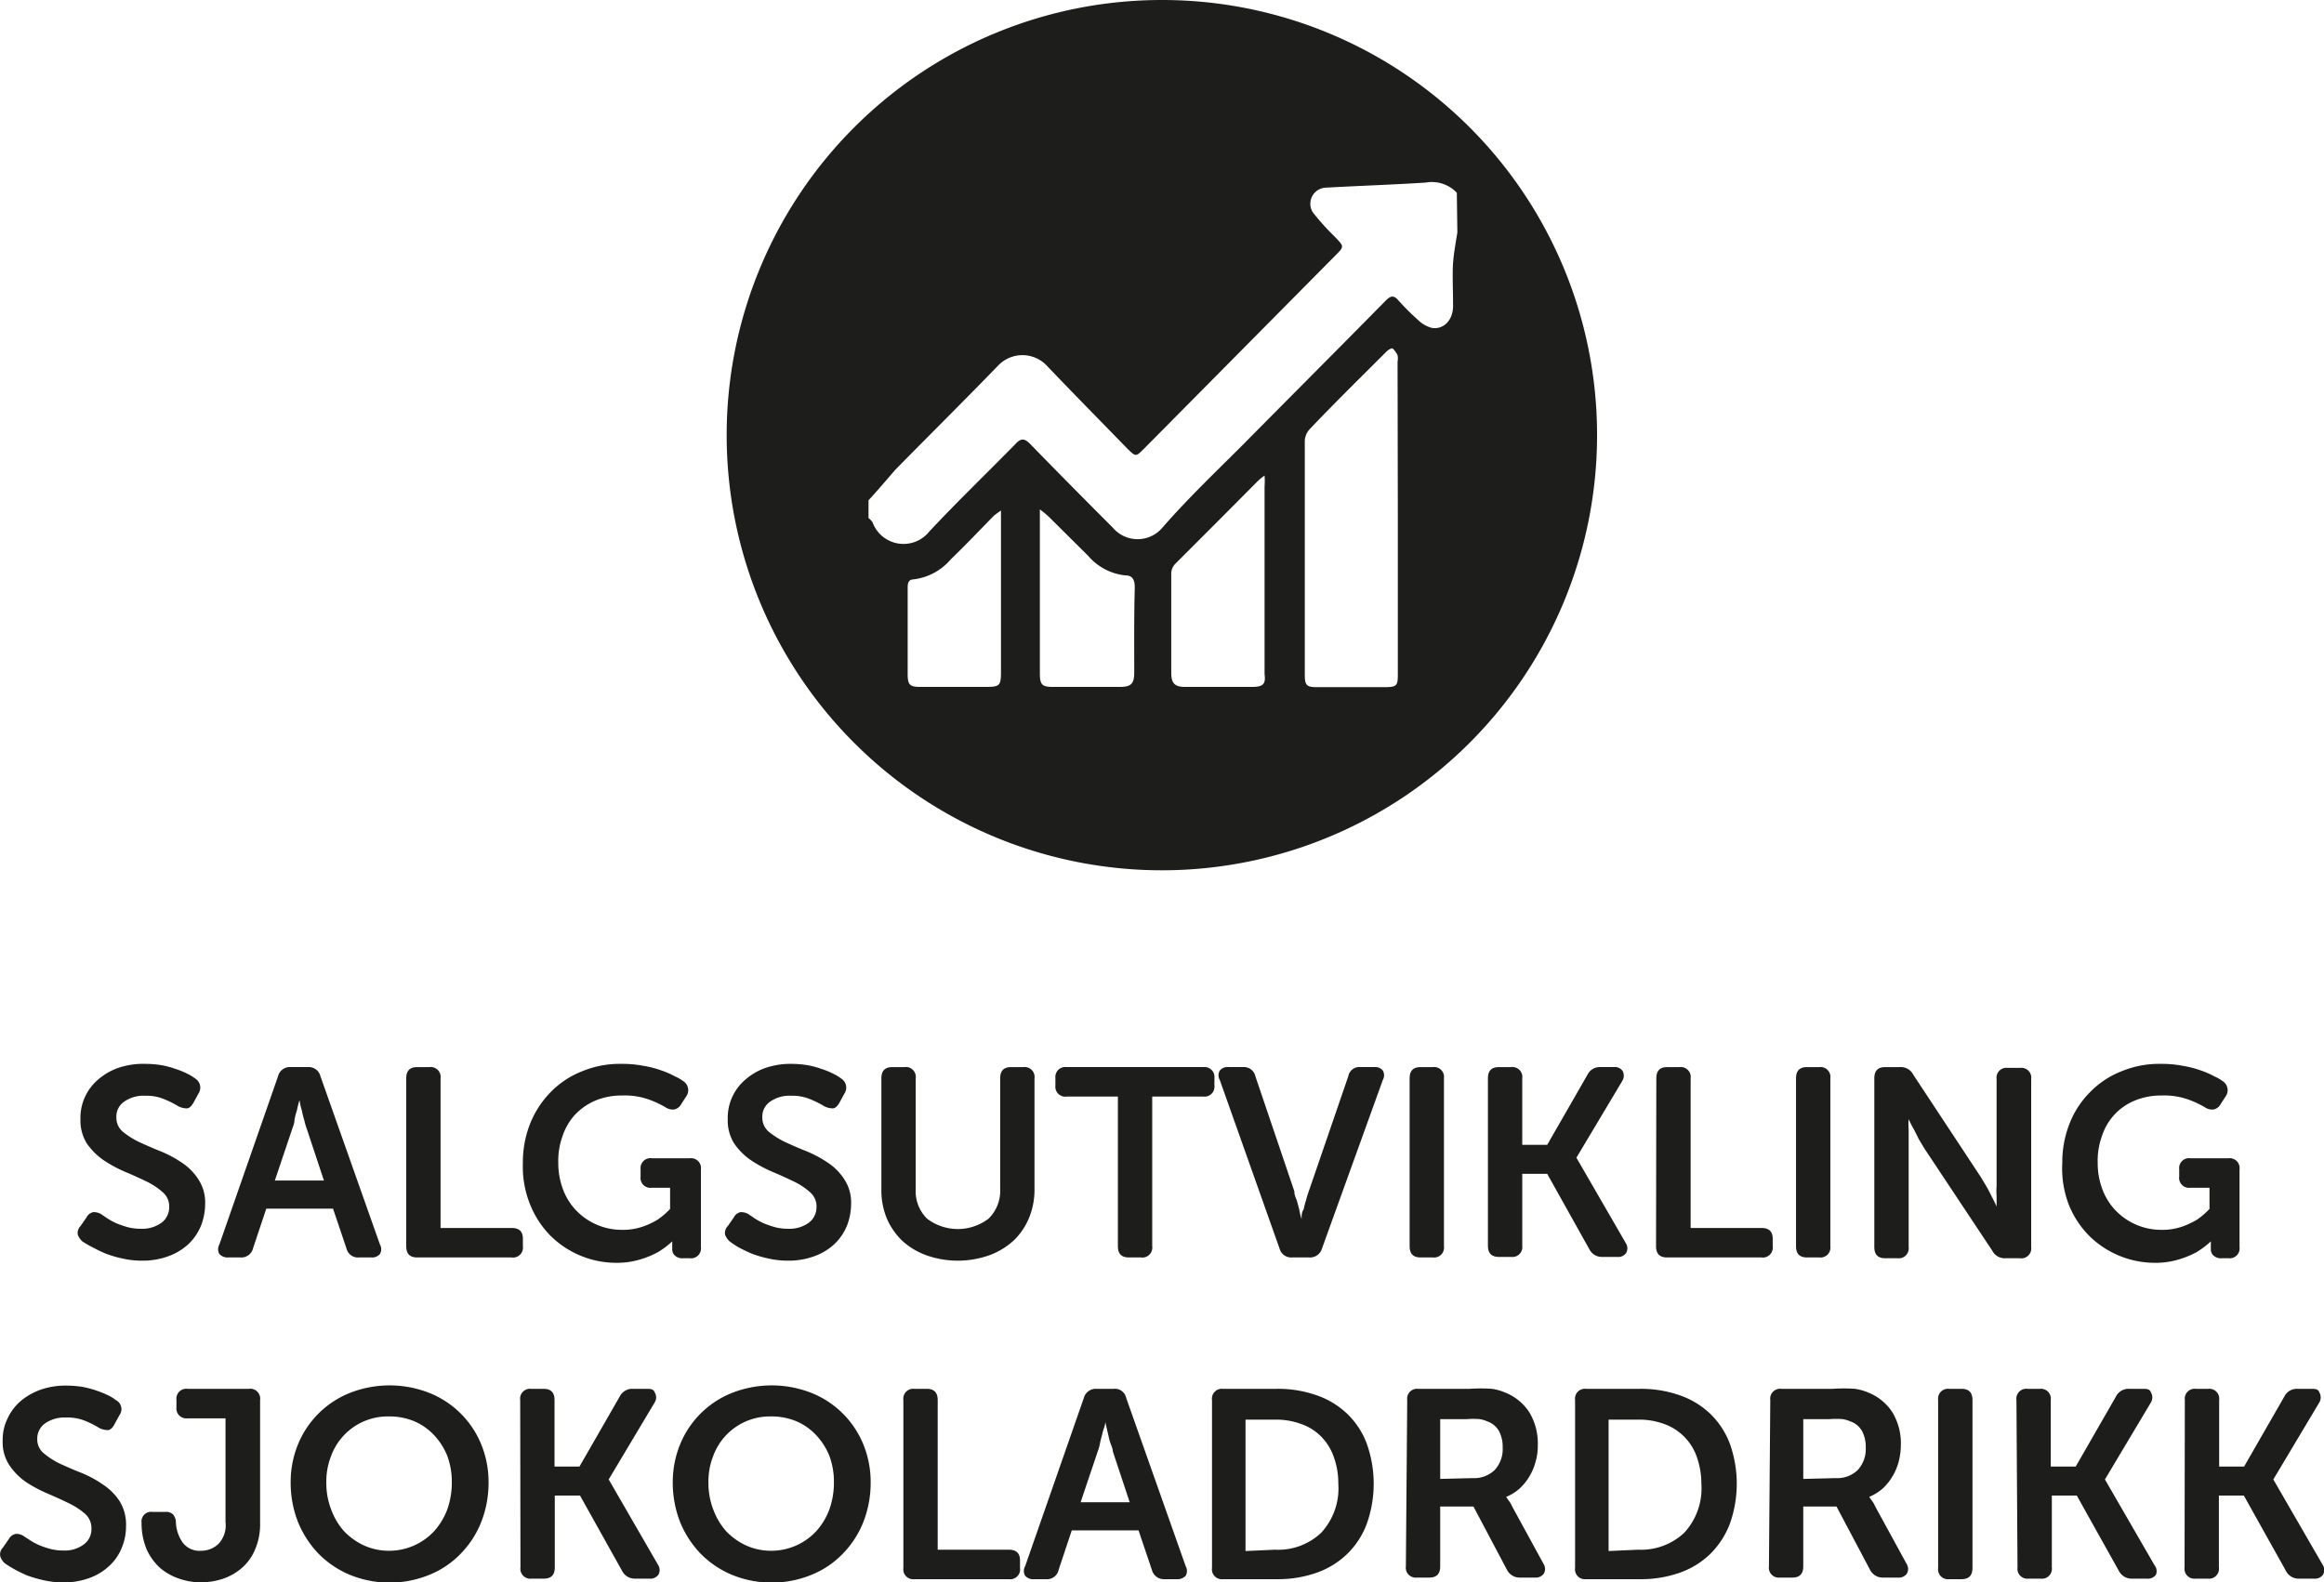 <svg id="Layer_1" data-name="Layer 1" xmlns="http://www.w3.org/2000/svg" viewBox="0 0 86.67 59.02"><defs><style>.cls-1{fill:#1d1d1b;}</style></defs><path class="cls-1" d="M1166.64,1153.93a16.23,16.23,0,1,0,16.23,16.23A16.22,16.22,0,0,0,1166.64,1153.93Zm-6.59,25.62h-2.41c-.41,0-.48-.08-.48-.49v-3.18c0-.15,0-.33.21-.34a2.15,2.15,0,0,0,1.39-.74c.56-.54,1.09-1.1,1.63-1.65l.25-.18v6C1160.64,1179.51,1160.6,1179.55,1160.05,1179.55Zm5.56-.55c0,.43-.11.55-.54.55h-2.48c-.43,0-.5-.08-.5-.53,0-1.07,0-2.14,0-3.22v-2.87a3.61,3.61,0,0,1,.34.28l1.46,1.45a2.11,2.11,0,0,0,1.38.73c.29,0,.36.18.36.46C1165.6,1176.9,1165.61,1178,1165.61,1179Zm4.42.55h-2.53c-.38,0-.51-.14-.51-.52,0-1.25,0-2.49,0-3.74a.53.53,0,0,1,.15-.33c1-1,2-2,3.06-3.07a1.89,1.89,0,0,1,.27-.22,2.63,2.63,0,0,1,0,.41c0,2.32,0,4.63,0,7C1170.52,1179.44,1170.42,1179.55,1170,1179.55Zm5.41-6.37h0V1179c0,.52,0,.56-.57.56h-2.44c-.39,0-.46-.07-.46-.46q0-4.36,0-8.73a.69.69,0,0,1,.18-.43c.95-1,1.91-1.94,2.87-2.9.06-.06.19-.14.23-.11s.14.16.18.25a.59.59,0,0,1,0,.23Zm2.22-10.58c-.06.38-.13.75-.16,1.13s0,1.07,0,1.61-.36.89-.79.82a1.15,1.15,0,0,1-.52-.3,8.61,8.61,0,0,1-.74-.74c-.17-.19-.28-.15-.44,0-1.78,1.81-3.57,3.6-5.35,5.4-1,1-2.05,2-3,3.09a1.21,1.21,0,0,1-1.85,0c-1-1-2.06-2.07-3.08-3.12-.21-.21-.34-.23-.55,0-1.07,1.09-2.17,2.15-3.21,3.26a1.23,1.23,0,0,1-2.12-.34.75.75,0,0,0-.15-.16v-.66c.35-.38.68-.77,1-1.14,1.27-1.29,2.56-2.57,3.82-3.87a1.25,1.25,0,0,1,1.84,0c1,1.05,2,2.06,3,3.09.31.3.31.3.61,0l7.13-7.2c.35-.35.34-.34,0-.7a9,9,0,0,1-.83-.92.6.6,0,0,1,.47-.92c1.25-.07,2.49-.11,3.74-.19a1.28,1.28,0,0,1,1.16.38Z" transform="translate(-1123.31 -1153.93)"/><path class="cls-1" d="M1126.38,1200.23a.66.66,0,0,1-.17-.25.38.38,0,0,1,.11-.33l.22-.32a.36.36,0,0,1,.25-.19.54.54,0,0,1,.33.1l.22.15a3.1,3.1,0,0,0,.32.17,3.93,3.93,0,0,0,.41.14,1.88,1.88,0,0,0,.49.06,1.23,1.23,0,0,0,.78-.23.72.72,0,0,0,.28-.58.69.69,0,0,0-.25-.56,2.58,2.58,0,0,0-.61-.4c-.25-.12-.51-.24-.8-.36a5,5,0,0,1-.79-.43,2.44,2.44,0,0,1-.62-.62,1.62,1.62,0,0,1-.24-.91,1.87,1.87,0,0,1,.69-1.5,2.28,2.28,0,0,1,.75-.42,2.91,2.91,0,0,1,1-.14,3.81,3.81,0,0,1,.59.05,3.25,3.25,0,0,1,.52.14,2.81,2.81,0,0,1,.42.17,1.58,1.58,0,0,1,.3.18.4.4,0,0,1,.13.57l-.18.33c-.08.14-.16.22-.26.22a.71.71,0,0,1-.31-.08,3.6,3.6,0,0,0-.52-.26,1.67,1.67,0,0,0-.71-.13,1.24,1.24,0,0,0-.79.22.67.67,0,0,0-.29.58.68.68,0,0,0,.24.54,3,3,0,0,0,.62.39c.24.11.51.23.79.34a4.38,4.38,0,0,1,.8.43,2.12,2.12,0,0,1,.61.62,1.57,1.57,0,0,1,.25.93,2.25,2.25,0,0,1-.16.81,2,2,0,0,1-.46.67,2.19,2.19,0,0,1-.74.45,2.78,2.78,0,0,1-1,.17,3.24,3.24,0,0,1-.72-.08,4.19,4.19,0,0,1-.62-.18c-.19-.08-.35-.16-.5-.24A3.42,3.42,0,0,1,1126.38,1200.23Z" transform="translate(-1123.31 -1153.93)"/><path class="cls-1" d="M1133.68,1194.07a.45.45,0,0,1,.47-.34h.64a.45.45,0,0,1,.47.34l2.22,6.28a.35.35,0,0,1,0,.35.38.38,0,0,1-.32.13h-.46a.44.44,0,0,1-.47-.34l-.5-1.48h-2.49l-.49,1.47a.45.45,0,0,1-.47.35h-.46a.41.41,0,0,1-.33-.13.36.36,0,0,1,0-.35Zm1.71,3.89-.63-1.9a2.75,2.75,0,0,1-.1-.34,3.15,3.15,0,0,1-.09-.36,2.59,2.59,0,0,1-.09-.4h0a3.34,3.34,0,0,0-.1.4,1.9,1.9,0,0,0-.09.36c0,.12-.06.24-.09.34l-.64,1.9Z" transform="translate(-1123.31 -1153.93)"/><path class="cls-1" d="M1138.46,1194.15c0-.28.13-.42.41-.42h.46a.37.37,0,0,1,.41.42v5.58h2.65c.28,0,.42.13.42.4v.28a.37.37,0,0,1-.42.42h-3.52c-.28,0-.41-.14-.41-.42Z" transform="translate(-1123.31 -1153.93)"/><path class="cls-1" d="M1142.81,1197.31a3.92,3.92,0,0,1,.27-1.47,3.55,3.55,0,0,1,.77-1.18,3.32,3.32,0,0,1,1.16-.77,3.67,3.67,0,0,1,1.47-.28,4.14,4.14,0,0,1,.81.07,3.63,3.63,0,0,1,.67.17,3.11,3.11,0,0,1,.51.22,1.81,1.81,0,0,1,.33.19.4.4,0,0,1,.09.58l-.18.28a.39.39,0,0,1-.25.19.48.48,0,0,1-.33-.08,3.66,3.66,0,0,0-.62-.29,2.69,2.69,0,0,0-1-.15,2.56,2.56,0,0,0-1,.19,2.31,2.31,0,0,0-.76.53,2.22,2.22,0,0,0-.46.79,2.71,2.71,0,0,0-.16,1,2.8,2.8,0,0,0,.18,1,2.29,2.29,0,0,0,.51.8,2.36,2.36,0,0,0,1.68.7,2.28,2.28,0,0,0,.78-.12,2.76,2.76,0,0,0,.57-.27,2.87,2.87,0,0,0,.45-.39v-.79h-.68a.37.37,0,0,1-.42-.42v-.27a.37.37,0,0,1,.42-.41h1.42a.37.37,0,0,1,.41.42v2.89a.37.37,0,0,1-.41.42h-.25a.41.41,0,0,1-.31-.1.3.3,0,0,1-.1-.24v-.29a.07.07,0,0,1,0,0h0a3.19,3.19,0,0,1-.53.4,3.35,3.35,0,0,1-.65.27,3,3,0,0,1-.9.13,3.49,3.49,0,0,1-2.45-1,3.5,3.5,0,0,1-.76-1.15A3.75,3.75,0,0,1,1142.81,1197.31Z" transform="translate(-1123.31 -1153.93)"/><path class="cls-1" d="M1150.52,1200.23a.66.66,0,0,1-.17-.25.38.38,0,0,1,.11-.33l.22-.32a.36.36,0,0,1,.25-.19.54.54,0,0,1,.33.1l.22.15a3.1,3.1,0,0,0,.32.17,3.93,3.93,0,0,0,.41.14,1.88,1.88,0,0,0,.49.06,1.23,1.23,0,0,0,.78-.23.72.72,0,0,0,.28-.58.69.69,0,0,0-.25-.56,2.58,2.58,0,0,0-.61-.4c-.25-.12-.51-.24-.8-.36a5,5,0,0,1-.79-.43,2.44,2.44,0,0,1-.62-.62,1.62,1.62,0,0,1-.24-.91,1.87,1.87,0,0,1,.69-1.5,2.28,2.28,0,0,1,.75-.42,2.91,2.91,0,0,1,.95-.14,3.81,3.81,0,0,1,.59.05,3.25,3.25,0,0,1,.52.14,2.81,2.81,0,0,1,.42.17,1.58,1.58,0,0,1,.3.18.4.4,0,0,1,.13.57l-.18.33c-.08.14-.16.22-.26.22a.71.71,0,0,1-.31-.08,3.6,3.6,0,0,0-.52-.26,1.67,1.67,0,0,0-.71-.13,1.24,1.24,0,0,0-.79.22.67.67,0,0,0-.29.58.68.68,0,0,0,.24.54,3,3,0,0,0,.62.39c.24.11.51.23.79.34a4.38,4.38,0,0,1,.8.43,2.12,2.12,0,0,1,.61.62,1.57,1.57,0,0,1,.25.93,2.25,2.25,0,0,1-.16.81,2,2,0,0,1-.46.67,2.19,2.19,0,0,1-.74.45,2.78,2.78,0,0,1-1,.17,3.24,3.24,0,0,1-.72-.08,4.19,4.19,0,0,1-.62-.18c-.19-.08-.35-.16-.5-.24A3.42,3.42,0,0,1,1150.52,1200.23Z" transform="translate(-1123.31 -1153.93)"/><path class="cls-1" d="M1156.18,1194.15c0-.28.13-.42.41-.42h.45a.37.37,0,0,1,.42.42v4.12a1.44,1.44,0,0,0,.42,1.11,1.89,1.89,0,0,0,2.3,0,1.45,1.45,0,0,0,.43-1.11v-4.12c0-.28.13-.42.41-.42h.46a.37.37,0,0,1,.41.42v4.13a2.75,2.75,0,0,1-.21,1.09,2.44,2.44,0,0,1-.58.84,2.7,2.7,0,0,1-.9.54,3.52,3.52,0,0,1-2.34,0,2.7,2.7,0,0,1-.9-.54,2.58,2.58,0,0,1-.58-.84,2.75,2.75,0,0,1-.2-1.09Z" transform="translate(-1123.31 -1153.93)"/><path class="cls-1" d="M1165,1194.83h-1.91a.37.37,0,0,1-.42-.41v-.28a.37.37,0,0,1,.42-.41h5.1a.37.37,0,0,1,.41.41v.28a.37.37,0,0,1-.41.41h-1.91v5.58a.37.37,0,0,1-.42.42h-.45c-.28,0-.41-.14-.41-.42Z" transform="translate(-1123.31 -1153.93)"/><path class="cls-1" d="M1168.8,1194.21a.35.35,0,0,1,0-.35.37.37,0,0,1,.33-.13h.53a.44.44,0,0,1,.47.35l1.45,4.28q0,.15.09.33l.09.34a2.83,2.83,0,0,0,.09.37h0c0-.13,0-.25.08-.37a2.46,2.46,0,0,1,.09-.34,2.58,2.58,0,0,1,.1-.33l1.47-4.28a.42.42,0,0,1,.46-.35h.51a.36.36,0,0,1,.32.13.35.35,0,0,1,0,.35l-2.27,6.29a.46.46,0,0,1-.47.33h-.64a.45.45,0,0,1-.47-.33Z" transform="translate(-1123.31 -1153.93)"/><path class="cls-1" d="M1175.88,1194.15c0-.28.13-.42.41-.42h.46a.37.37,0,0,1,.41.42v6.26a.37.37,0,0,1-.41.42h-.46c-.28,0-.41-.14-.41-.42Z" transform="translate(-1123.31 -1153.93)"/><path class="cls-1" d="M1178.8,1194.15c0-.28.13-.42.41-.42h.46a.37.37,0,0,1,.41.42v2.48h.93l1.5-2.61a.51.51,0,0,1,.49-.29h.49a.35.35,0,0,1,.33.14.37.37,0,0,1,0,.36l-1.72,2.88v0l1.85,3.2a.35.35,0,0,1,0,.36.36.36,0,0,1-.33.14h-.55a.52.52,0,0,1-.49-.29l-1.57-2.81h-.93v2.68a.37.37,0,0,1-.41.42h-.46c-.28,0-.41-.14-.41-.42Z" transform="translate(-1123.31 -1153.93)"/><path class="cls-1" d="M1185.08,1194.15c0-.28.13-.42.41-.42h.46a.37.37,0,0,1,.41.42v5.58H1189c.28,0,.42.13.42.4v.28a.37.37,0,0,1-.42.42h-3.52c-.28,0-.41-.14-.41-.42Z" transform="translate(-1123.31 -1153.93)"/><path class="cls-1" d="M1190.29,1194.15c0-.28.13-.42.41-.42h.46a.37.37,0,0,1,.41.42v6.26a.37.37,0,0,1-.41.42h-.46c-.28,0-.41-.14-.41-.42Z" transform="translate(-1123.31 -1153.93)"/><path class="cls-1" d="M1193.21,1194.15c0-.28.13-.42.41-.42h.54a.52.52,0,0,1,.5.28l2.52,3.82.21.35c.07.12.13.24.19.36s.13.25.19.39h0c0-.14,0-.27,0-.39a2.19,2.19,0,0,1,0-.36v-4a.37.37,0,0,1,.42-.42h.45a.37.37,0,0,1,.42.42v6.26a.37.37,0,0,1-.42.42h-.54a.52.52,0,0,1-.49-.28l-2.53-3.81-.21-.35-.18-.36a3.6,3.6,0,0,1-.2-.39h0a2.56,2.56,0,0,0,0,.39l0,.36c0,.12,0,.24,0,.35v3.67a.37.37,0,0,1-.41.42h-.46c-.28,0-.41-.14-.41-.42Z" transform="translate(-1123.31 -1153.93)"/><path class="cls-1" d="M1200.22,1197.31a3.92,3.92,0,0,1,.27-1.47,3.4,3.4,0,0,1,.77-1.18,3.32,3.32,0,0,1,1.16-.77,3.67,3.67,0,0,1,1.47-.28,4.14,4.14,0,0,1,.81.07,3.85,3.85,0,0,1,.67.17,3.11,3.11,0,0,1,.51.22,1.81,1.81,0,0,1,.33.19.4.4,0,0,1,.09.58l-.18.28a.39.39,0,0,1-.25.19.48.48,0,0,1-.33-.08,3.66,3.66,0,0,0-.62-.29,2.69,2.69,0,0,0-1-.15,2.56,2.56,0,0,0-1,.19,2.13,2.13,0,0,0-1.22,1.32,2.71,2.71,0,0,0-.16,1,2.8,2.8,0,0,0,.18,1,2.29,2.29,0,0,0,.51.8,2.36,2.36,0,0,0,1.68.7,2.28,2.28,0,0,0,.78-.12,3,3,0,0,0,.57-.27,2.87,2.87,0,0,0,.45-.39v-.79H1205a.37.37,0,0,1-.42-.42v-.27a.37.37,0,0,1,.42-.41h1.42a.37.37,0,0,1,.41.42v2.89a.37.37,0,0,1-.41.42h-.25a.41.41,0,0,1-.31-.1.3.3,0,0,1-.1-.24v-.29a.07.07,0,0,1,0,0h0a3.19,3.19,0,0,1-.53.4,3.35,3.35,0,0,1-.65.27,3,3,0,0,1-.9.13,3.49,3.49,0,0,1-2.45-1,3.5,3.5,0,0,1-.76-1.15A3.75,3.75,0,0,1,1200.22,1197.31Z" transform="translate(-1123.31 -1153.93)"/><path class="cls-1" d="M1123.48,1212.23a.63.63,0,0,1-.16-.25.36.36,0,0,1,.1-.33l.22-.32a.38.38,0,0,1,.26-.19.49.49,0,0,1,.32.1l.23.15a2.32,2.32,0,0,0,.32.17,3.26,3.26,0,0,0,.41.14,1.86,1.86,0,0,0,.48.06,1.19,1.19,0,0,0,.78-.23.7.7,0,0,0,.28-.58.71.71,0,0,0-.24-.56,2.65,2.65,0,0,0-.62-.4c-.24-.12-.51-.24-.79-.36a5.09,5.09,0,0,1-.8-.43,2.4,2.4,0,0,1-.61-.62,1.55,1.55,0,0,1-.25-.91,1.8,1.8,0,0,1,.19-.85,1.89,1.89,0,0,1,.5-.65,2.44,2.44,0,0,1,.76-.42,2.85,2.85,0,0,1,.94-.14,3.83,3.83,0,0,1,.6.05,3.57,3.57,0,0,1,.52.14,4.08,4.08,0,0,1,.42.17,1.46,1.46,0,0,1,.29.18.38.38,0,0,1,.13.57l-.18.33c-.07.14-.16.22-.26.22a.75.75,0,0,1-.31-.08,3.45,3.45,0,0,0-.51-.26,1.75,1.75,0,0,0-.72-.13,1.28,1.28,0,0,0-.79.22.69.69,0,0,0-.29.58.66.66,0,0,0,.25.54,2.92,2.92,0,0,0,.61.39c.25.11.51.23.8.34a4.29,4.29,0,0,1,.79.43,2.15,2.15,0,0,1,.62.62,1.65,1.65,0,0,1,.24.93,2.05,2.05,0,0,1-.16.81,1.83,1.83,0,0,1-.46.67,2.15,2.15,0,0,1-.73.45,2.79,2.79,0,0,1-1,.17,3.38,3.38,0,0,1-.72-.08,5,5,0,0,1-.62-.18c-.18-.08-.35-.16-.49-.24A3.75,3.75,0,0,1,1123.48,1212.23Z" transform="translate(-1123.31 -1153.93)"/><path class="cls-1" d="M1128.59,1210.73a.36.36,0,0,1,.41-.41h.47a.39.39,0,0,1,.29.09.47.47,0,0,1,.11.31,1.42,1.42,0,0,0,.25.74.78.78,0,0,0,.68.31.93.93,0,0,0,.65-.25,1,1,0,0,0,.27-.82v-3.87h-1.41a.37.37,0,0,1-.42-.41v-.28a.37.37,0,0,1,.42-.41h2.28a.37.37,0,0,1,.42.42v4.58a2.38,2.38,0,0,1-.19,1,1.86,1.86,0,0,1-.5.69,2.17,2.17,0,0,1-.71.4,2.8,2.8,0,0,1-.81.13,2.56,2.56,0,0,1-.81-.14,2.17,2.17,0,0,1-.71-.4,2.12,2.12,0,0,1-.5-.69A2.5,2.5,0,0,1,1128.59,1210.73Z" transform="translate(-1123.31 -1153.93)"/><path class="cls-1" d="M1134.15,1209.23a3.7,3.7,0,0,1,.27-1.42,3.48,3.48,0,0,1,1.92-1.92,4.05,4.05,0,0,1,3,0,3.48,3.48,0,0,1,1.92,1.92,3.7,3.7,0,0,1,.27,1.42,4,4,0,0,1-.27,1.46,3.57,3.57,0,0,1-.76,1.18,3.37,3.37,0,0,1-1.16.79,3.92,3.92,0,0,1-3,0,3.57,3.57,0,0,1-1.16-.79,3.74,3.74,0,0,1-.76-1.18A4,4,0,0,1,1134.15,1209.23Zm1.33,0a2.73,2.73,0,0,0,.18,1,2.52,2.52,0,0,0,.48.81,2.45,2.45,0,0,0,.74.53,2.26,2.26,0,0,0,.94.2,2.29,2.29,0,0,0,1.68-.73,2.54,2.54,0,0,0,.49-.81,3,3,0,0,0,.17-1,2.78,2.78,0,0,0-.17-1,2.47,2.47,0,0,0-.49-.77,2.2,2.2,0,0,0-.74-.52,2.39,2.39,0,0,0-.94-.18,2.25,2.25,0,0,0-2.16,1.47A2.58,2.58,0,0,0,1135.48,1209.23Z" transform="translate(-1123.31 -1153.93)"/><path class="cls-1" d="M1142.71,1206.15a.37.37,0,0,1,.41-.42h.46c.28,0,.41.14.41.42v2.48h.93l1.5-2.61a.52.52,0,0,1,.49-.29h.49c.17,0,.28,0,.33.14a.35.35,0,0,1,0,.36l-1.72,2.88v0l1.85,3.2a.35.35,0,0,1,0,.36.38.38,0,0,1-.34.14H1147a.53.53,0,0,1-.49-.29l-1.57-2.81H1144v2.68c0,.28-.13.42-.41.42h-.46a.37.37,0,0,1-.41-.42Z" transform="translate(-1123.31 -1153.93)"/><path class="cls-1" d="M1148.4,1209.23a3.7,3.7,0,0,1,.27-1.42,3.48,3.48,0,0,1,1.92-1.92,4.05,4.05,0,0,1,3,0,3.48,3.48,0,0,1,1.92,1.92,3.7,3.7,0,0,1,.27,1.42,4,4,0,0,1-.27,1.46,3.57,3.57,0,0,1-.76,1.18,3.37,3.37,0,0,1-1.16.79,3.92,3.92,0,0,1-3,0,3.57,3.57,0,0,1-1.16-.79,3.74,3.74,0,0,1-.76-1.18A4,4,0,0,1,1148.4,1209.23Zm1.33,0a2.73,2.73,0,0,0,.18,1,2.52,2.52,0,0,0,.48.81,2.45,2.45,0,0,0,.74.53,2.26,2.26,0,0,0,.94.2,2.29,2.29,0,0,0,1.68-.73,2.54,2.54,0,0,0,.49-.81,3,3,0,0,0,.17-1,2.78,2.78,0,0,0-.17-1,2.47,2.47,0,0,0-.49-.77,2.2,2.2,0,0,0-.74-.52,2.39,2.39,0,0,0-.94-.18,2.25,2.25,0,0,0-2.16,1.47A2.58,2.58,0,0,0,1149.73,1209.23Z" transform="translate(-1123.31 -1153.93)"/><path class="cls-1" d="M1157,1206.15a.37.37,0,0,1,.41-.42h.46c.28,0,.41.14.41.42v5.58h2.65c.28,0,.42.13.42.4v.28a.37.37,0,0,1-.42.42h-3.52a.37.37,0,0,1-.41-.42Z" transform="translate(-1123.31 -1153.93)"/><path class="cls-1" d="M1163.73,1206.07a.46.46,0,0,1,.47-.34h.64a.43.43,0,0,1,.47.34l2.22,6.28a.36.36,0,0,1,0,.35.41.41,0,0,1-.33.13h-.46a.46.46,0,0,1-.47-.34l-.5-1.48h-2.49l-.49,1.47a.44.44,0,0,1-.47.35h-.46a.38.38,0,0,1-.32-.13.35.35,0,0,1,0-.35Zm1.71,3.89-.63-1.9c0-.1-.06-.22-.1-.34s-.06-.25-.09-.36l-.09-.4h0c0,.14-.07.27-.1.4s-.06.23-.09.36a1.69,1.69,0,0,1-.09.34l-.64,1.9Z" transform="translate(-1123.31 -1153.93)"/><path class="cls-1" d="M1168.51,1206.15a.37.37,0,0,1,.41-.42h2a4.35,4.35,0,0,1,1.49.24,3.11,3.11,0,0,1,1.14.69,3,3,0,0,1,.73,1.11,4.46,4.46,0,0,1,0,3,3.07,3.07,0,0,1-.73,1.12,3.13,3.13,0,0,1-1.14.7,4.35,4.35,0,0,1-1.49.24h-2a.37.37,0,0,1-.41-.42Zm2.35,5.58a2.33,2.33,0,0,0,1.72-.63,2.44,2.44,0,0,0,.64-1.83,2.82,2.82,0,0,0-.17-1,2,2,0,0,0-.48-.77,1.93,1.93,0,0,0-.74-.46,2.7,2.7,0,0,0-1-.16h-1.07v4.9Z" transform="translate(-1123.31 -1153.93)"/><path class="cls-1" d="M1175.79,1206.15a.37.37,0,0,1,.41-.42h1.92a6,6,0,0,1,.83,0,2,2,0,0,1,.52.15,1.91,1.91,0,0,1,.87.72,2.24,2.24,0,0,1,.32,1.22,2.15,2.15,0,0,1-.08.62,2.06,2.06,0,0,1-.23.55,2,2,0,0,1-.37.46,1.69,1.69,0,0,1-.5.31v0l.06.09.08.11a1.31,1.31,0,0,1,.09.17l1.17,2.14a.35.35,0,0,1,0,.36.38.38,0,0,1-.34.14h-.54a.53.53,0,0,1-.49-.29l-1.25-2.36h-1.24v2.23c0,.28-.13.42-.41.42h-.46a.37.37,0,0,1-.41-.42Zm2.44,2.91a1.1,1.1,0,0,0,.82-.3,1.15,1.15,0,0,0,.3-.84,1.26,1.26,0,0,0-.13-.6.79.79,0,0,0-.43-.37,1.18,1.18,0,0,0-.3-.09,2.91,2.91,0,0,0-.47,0h-1v2.23Z" transform="translate(-1123.31 -1153.93)"/><path class="cls-1" d="M1182.05,1206.15a.37.37,0,0,1,.41-.42h2a4.35,4.35,0,0,1,1.49.24,3.11,3.11,0,0,1,1.14.69,3.07,3.07,0,0,1,.73,1.11,4.46,4.46,0,0,1,0,3,3.2,3.2,0,0,1-.73,1.12,3.13,3.13,0,0,1-1.14.7,4.35,4.35,0,0,1-1.49.24h-2a.37.37,0,0,1-.41-.42Zm2.35,5.58a2.35,2.35,0,0,0,1.72-.63,2.44,2.44,0,0,0,.64-1.83,3,3,0,0,0-.17-1,2,2,0,0,0-1.22-1.23,2.7,2.7,0,0,0-1-.16h-1.07v4.9Z" transform="translate(-1123.31 -1153.93)"/><path class="cls-1" d="M1189.33,1206.15a.37.37,0,0,1,.41-.42h1.92a6,6,0,0,1,.83,0,2,2,0,0,1,.52.15,1.91,1.91,0,0,1,.87.72,2.24,2.24,0,0,1,.32,1.22,2.57,2.57,0,0,1-.08.62,2.06,2.06,0,0,1-.23.55,2,2,0,0,1-.37.46,1.83,1.83,0,0,1-.5.31v0l.06.09.08.11a1.31,1.31,0,0,1,.09.17l1.17,2.14a.35.35,0,0,1,0,.36.38.38,0,0,1-.34.14h-.54a.53.53,0,0,1-.49-.29l-1.25-2.36h-1.24v2.23c0,.28-.13.42-.41.42h-.46a.37.37,0,0,1-.41-.42Zm2.44,2.91a1.1,1.1,0,0,0,.82-.3,1.15,1.15,0,0,0,.3-.84,1.26,1.26,0,0,0-.13-.6.79.79,0,0,0-.43-.37,1.32,1.32,0,0,0-.3-.09,3,3,0,0,0-.47,0h-1v2.23Z" transform="translate(-1123.31 -1153.93)"/><path class="cls-1" d="M1195.59,1206.15a.37.37,0,0,1,.41-.42h.46c.28,0,.41.14.41.42v6.26c0,.28-.13.42-.41.42H1196a.37.37,0,0,1-.41-.42Z" transform="translate(-1123.31 -1153.93)"/><path class="cls-1" d="M1198.51,1206.15a.37.37,0,0,1,.41-.42h.46a.37.37,0,0,1,.41.42v2.48h.93l1.5-2.61a.52.52,0,0,1,.49-.29h.49c.17,0,.28,0,.33.14a.37.37,0,0,1,0,.36l-1.72,2.88v0l1.85,3.2a.35.35,0,0,1,.05.36.38.38,0,0,1-.34.14h-.55a.53.53,0,0,1-.49-.29l-1.57-2.81h-.93v2.68a.37.37,0,0,1-.41.42h-.46a.37.37,0,0,1-.41-.42Z" transform="translate(-1123.31 -1153.93)"/><path class="cls-1" d="M1204.79,1206.15a.37.37,0,0,1,.41-.42h.46a.37.37,0,0,1,.41.42v2.48h.93l1.5-2.61a.52.52,0,0,1,.49-.29h.49c.17,0,.28,0,.33.14a.37.37,0,0,1,0,.36l-1.72,2.88v0l1.85,3.2a.35.35,0,0,1,0,.36.38.38,0,0,1-.34.14h-.55a.53.53,0,0,1-.49-.29l-1.57-2.81h-.93v2.68a.37.37,0,0,1-.41.42h-.46a.37.37,0,0,1-.41-.42Z" transform="translate(-1123.31 -1153.93)"/></svg>